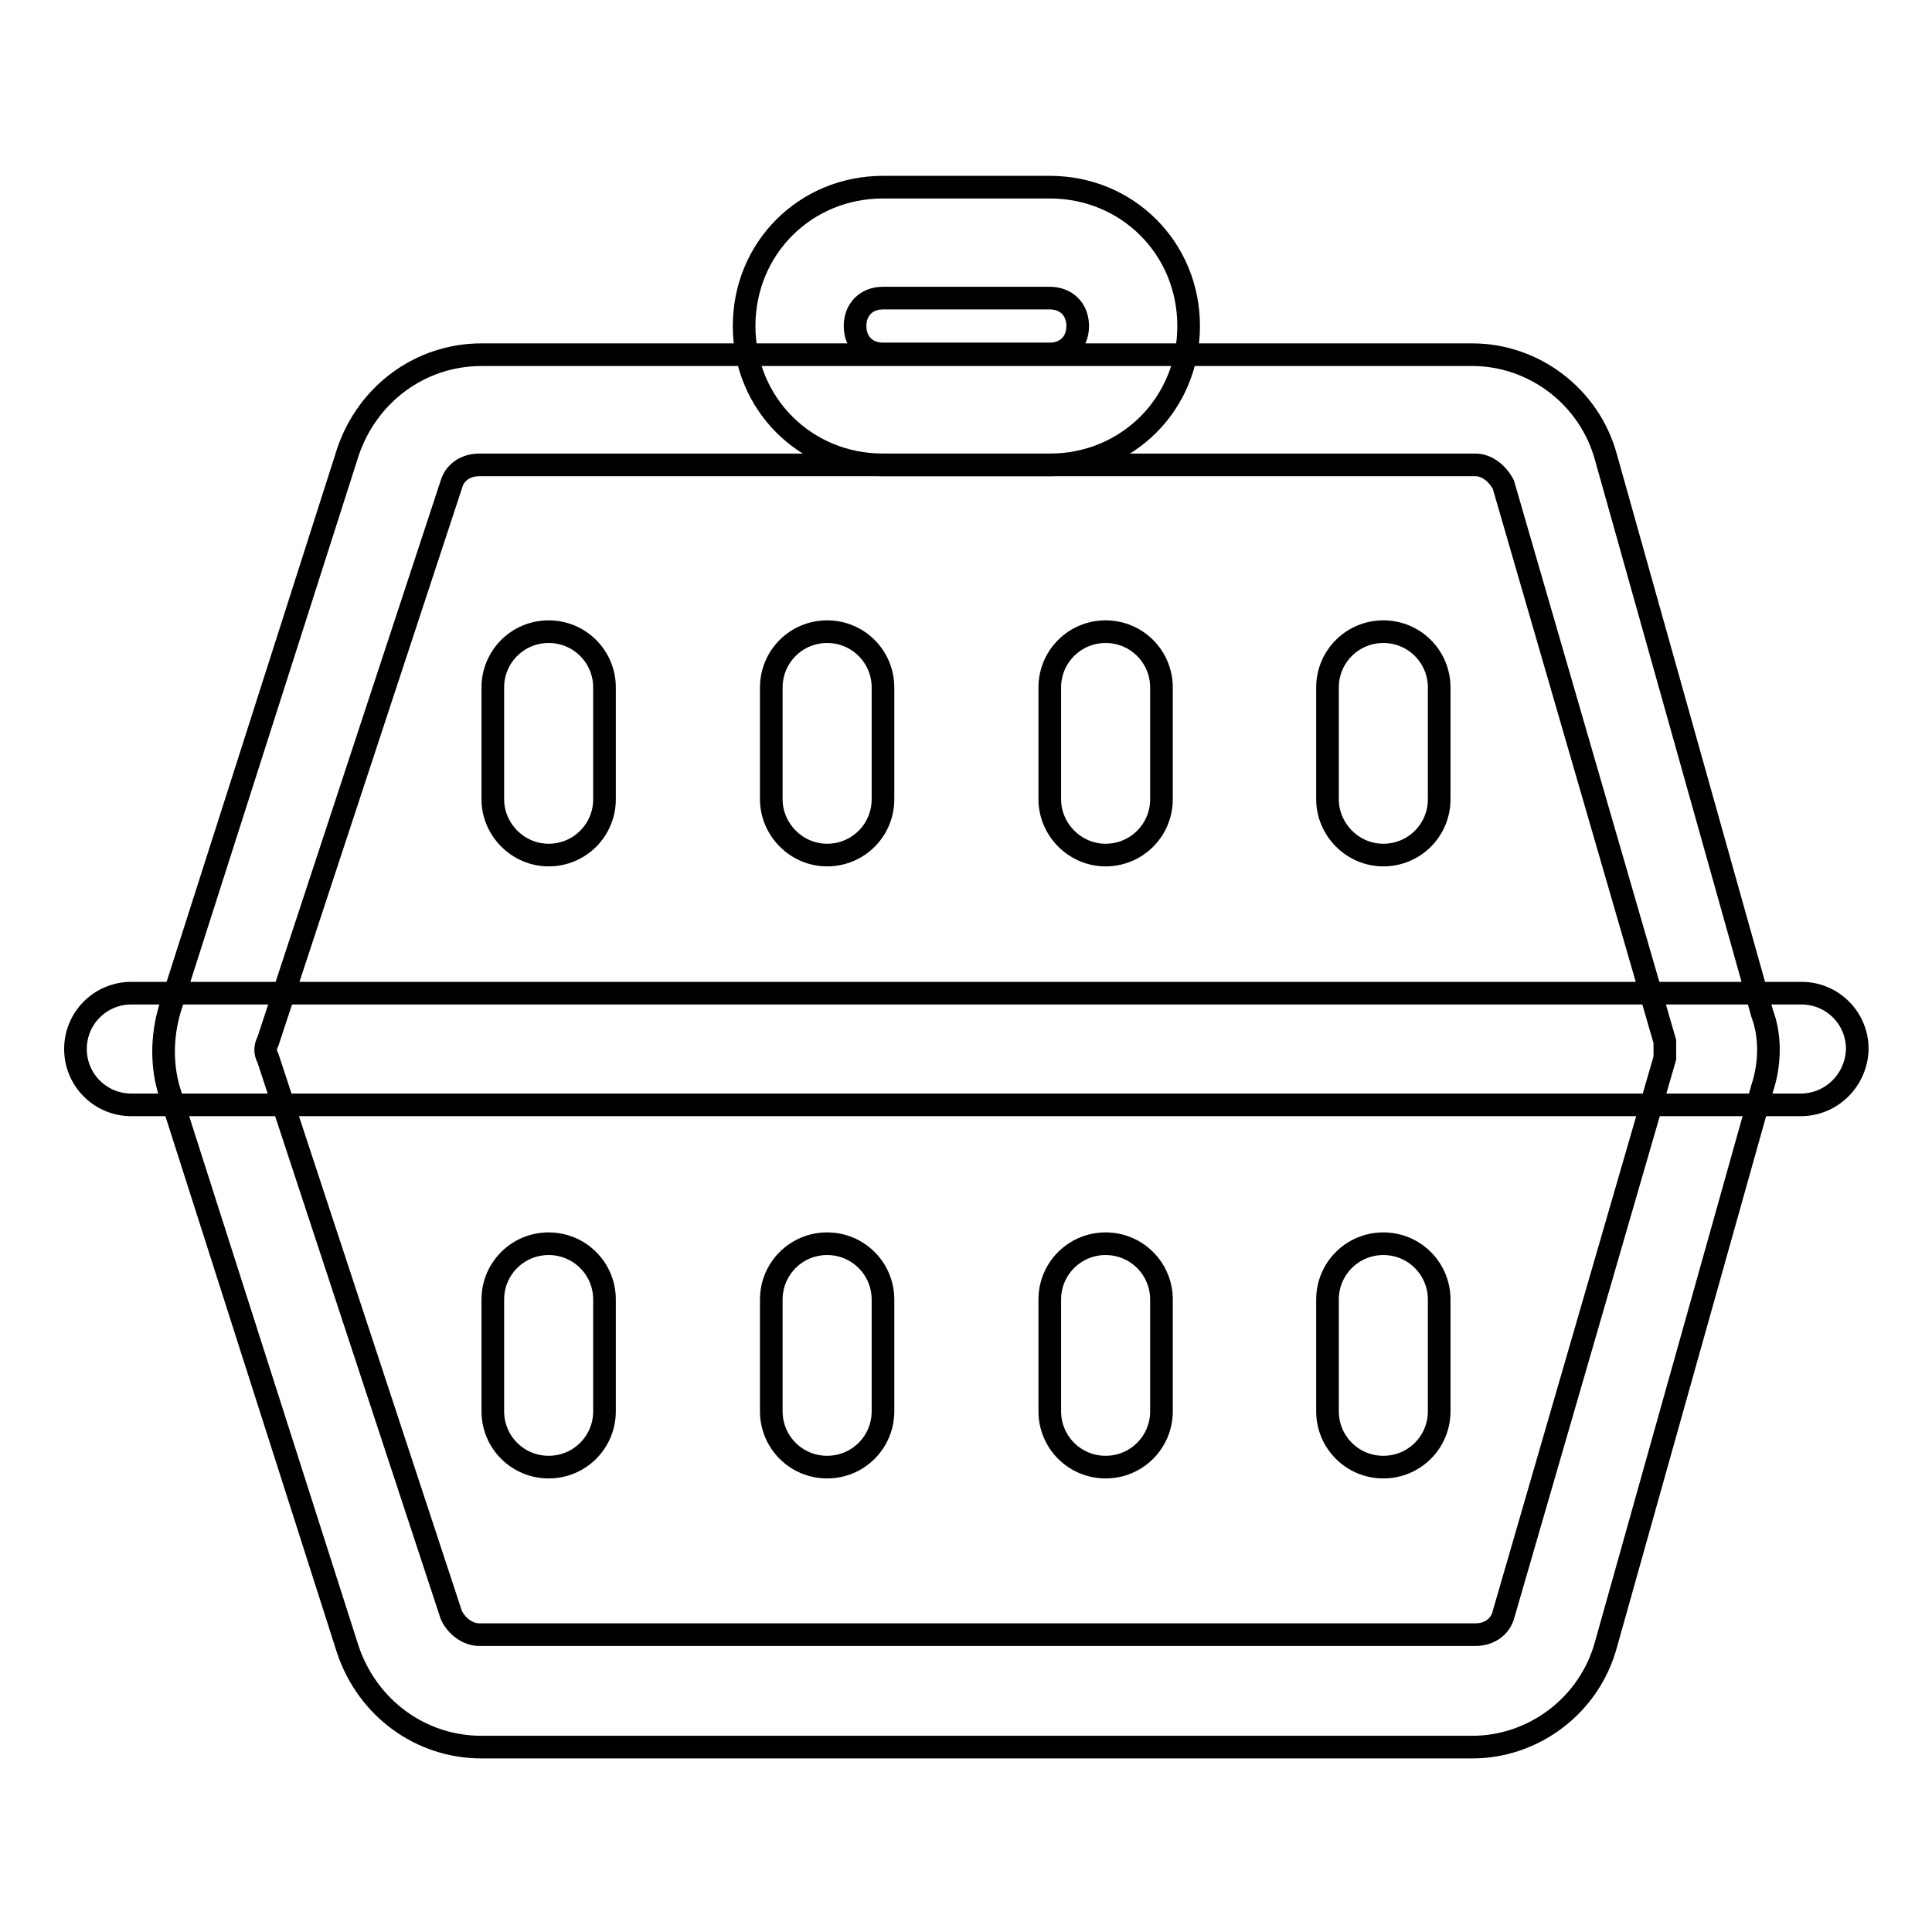 <?xml version="1.0" encoding="utf-8"?>
<!-- Svg Vector Icons : http://www.onlinewebfonts.com/icon -->
<!DOCTYPE svg PUBLIC "-//W3C//DTD SVG 1.1//EN" "http://www.w3.org/Graphics/SVG/1.1/DTD/svg11.dtd">
<svg version="1.1" xmlns="http://www.w3.org/2000/svg" xmlns:xlink="http://www.w3.org/1999/xlink" x="0px" y="0px" viewBox="0 0 256 256" enable-background="new 0 0 256 256" xml:space="preserve">
<g> <path stroke-width="3" fill-opacity="0" stroke="#000000"  d="M139.1,24.8h-22.1c-10.3,0-18.4,8.1-18.4,18.4s8.1,18.4,18.4,18.4h22.1c10.3,0,18.4-8.1,18.4-18.4 S149.4,24.8,139.1,24.8L139.1,24.8z M139.1,46.9h-22.1c-2.2,0-3.7-1.5-3.7-3.7s1.5-3.7,3.7-3.7h22.1c2.2,0,3.7,1.5,3.7,3.7 S141.3,46.9,139.1,46.9z M65.3,105.9V91.1c0-4.1,3.3-7.4,7.4-7.4c4.1,0,7.4,3.3,7.4,7.4v14.8c0,4.1-3.3,7.4-7.4,7.4 C68.6,113.3,65.3,109.9,65.3,105.9z M102.2,105.9V91.1c0-4.1,3.3-7.4,7.4-7.4s7.4,3.3,7.4,7.4v14.8c0,4.1-3.3,7.4-7.4,7.4 S102.2,109.9,102.2,105.9z M139.1,105.9V91.1c0-4.1,3.3-7.4,7.4-7.4s7.4,3.3,7.4,7.4v14.8c0,4.1-3.3,7.4-7.4,7.4 S139.1,109.9,139.1,105.9z M175.9,105.9V91.1c0-4.1,3.3-7.4,7.4-7.4s7.4,3.3,7.4,7.4v14.8c0,4.1-3.3,7.4-7.4,7.4 S175.9,109.9,175.9,105.9z M65.3,187v-14.8c0-4.1,3.3-7.4,7.4-7.4c4.1,0,7.4,3.3,7.4,7.4V187c0,4.1-3.3,7.4-7.4,7.4 C68.6,194.4,65.3,191.1,65.3,187z M102.2,187v-14.8c0-4.1,3.3-7.4,7.4-7.4s7.4,3.3,7.4,7.4V187c0,4.1-3.3,7.4-7.4,7.4 S102.2,191.1,102.2,187z M139.1,187v-14.8c0-4.1,3.3-7.4,7.4-7.4s7.4,3.3,7.4,7.4V187c0,4.1-3.3,7.4-7.4,7.4S139.1,191.1,139.1,187 z M175.9,187v-14.8c0-4.1,3.3-7.4,7.4-7.4s7.4,3.3,7.4,7.4V187c0,4.1-3.3,7.4-7.4,7.4S175.9,191.1,175.9,187z"/> <path stroke-width="3" fill-opacity="0" stroke="#000000"  d="M233.5,134.3l-20.7-73.7c-2.2-8.1-9.6-13.6-17.7-13.6H63.8c-8.1,0-15.1,5.2-17.7,12.9l-23.6,73.8 c-1.1,3.7-1.1,7.7,0,11.1l23.6,73.8c2.6,7.7,9.6,12.9,17.7,12.9h131.3c8.1,0,15.5-5.5,17.7-13.6l20.7-73.7 C234.6,140.9,234.6,137.2,233.5,134.3L233.5,134.3z M220.6,140.2l-21.4,73.8c-0.4,1.5-1.8,2.6-3.7,2.6h-132c-1.5,0-3-1.1-3.7-2.6 l-24.3-73.8c-0.4-0.7-0.4-1.5,0-2.2l24.3-73.8c0.4-1.5,1.8-2.6,3.7-2.6h132c1.5,0,2.9,1.1,3.7,2.6l21.4,73.8V140.2z"/> <path stroke-width="3" fill-opacity="0" stroke="#000000"  d="M238.6,146.4H17.4c-4.1,0-7.4-3.3-7.4-7.4c0-4.1,3.3-7.4,7.4-7.4h221.3c4.1,0,7.4,3.3,7.4,7.4 C246,143.1,242.7,146.4,238.6,146.4L238.6,146.4z"/></g>
</svg>